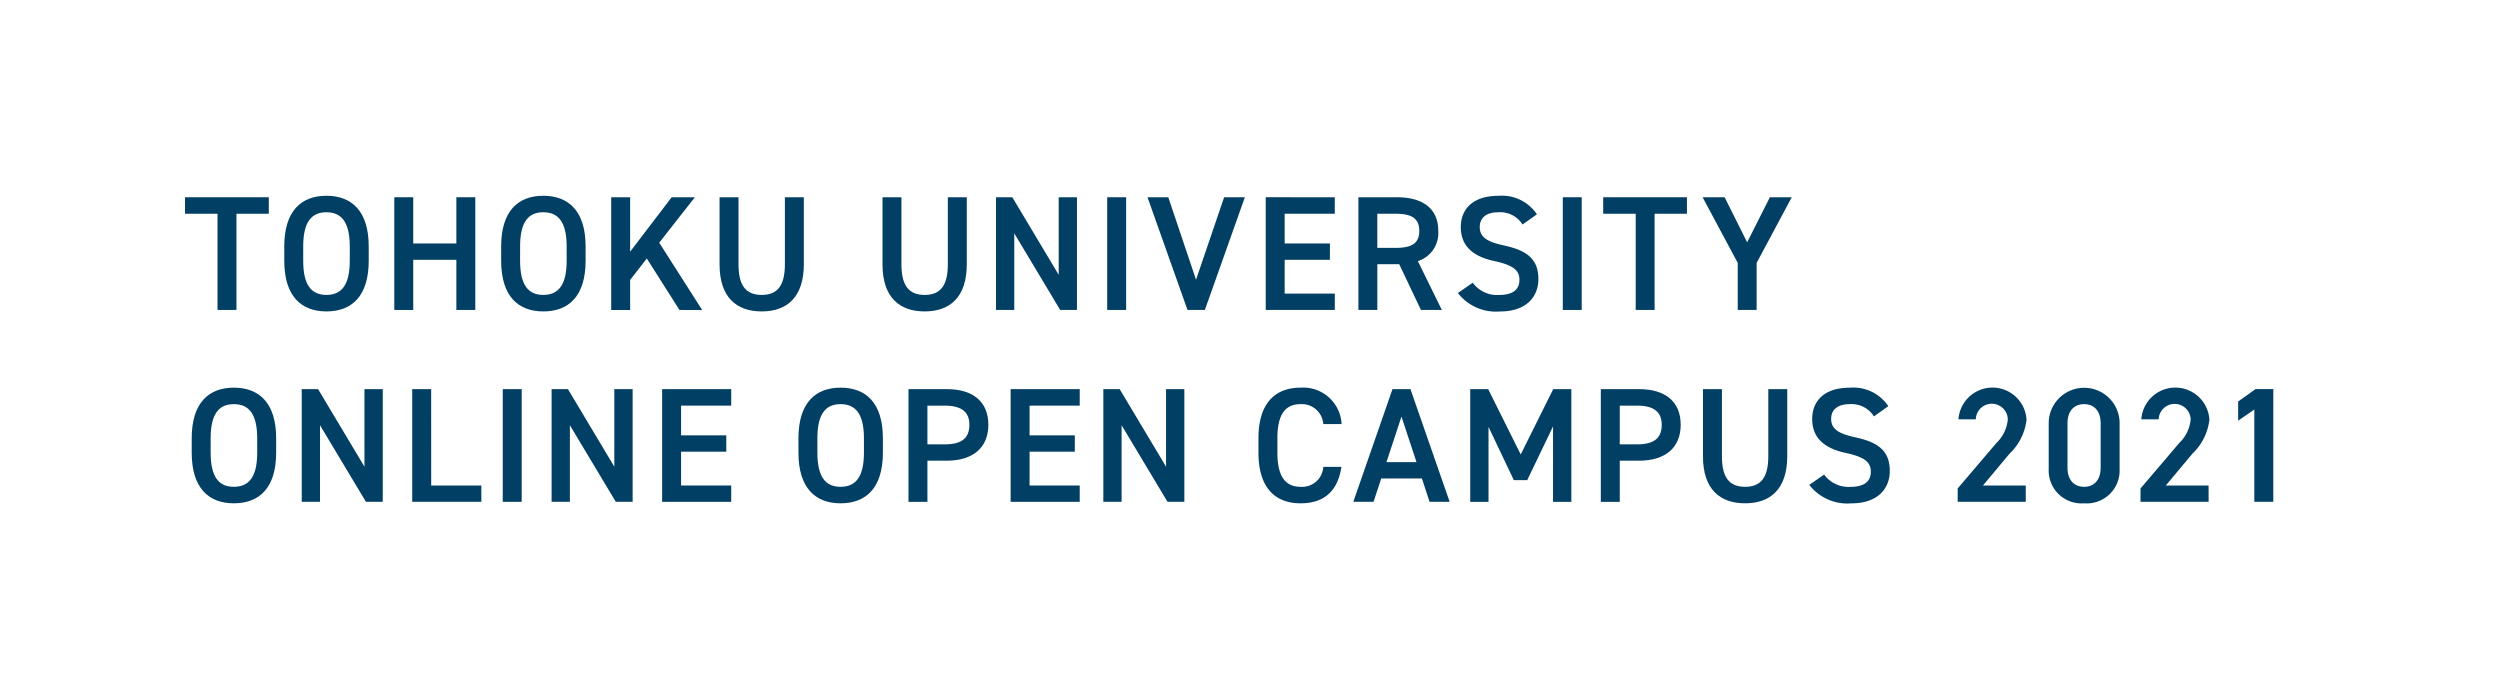 <svg xmlns="http://www.w3.org/2000/svg" width="245" height="66" viewBox="0 0 245 66">
  <g id="グループ_3819" data-name="グループ 3819" transform="translate(-943.602 -5193.053)">
    <rect id="長方形_43334" data-name="長方形 43334" width="245" height="66" transform="translate(943.602 5193.053)" fill="#fff"/>
    <g id="グループ_3761" data-name="グループ 3761">
      <g id="グループ_3760" data-name="グループ 3760">
        <g id="グループ_3758" data-name="グループ 3758">
          <path id="パス_3717" data-name="パス 3717" d="M969.944,5212.383V5214h-3.169v9.428h-1.857V5214h-3.185v-1.617Z" fill="#023f64"/>
          <path id="パス_3718" data-name="パス 3718" d="M975.591,5223.572c-2.466,0-4.13-1.489-4.13-4.963V5217.2c0-3.473,1.664-4.962,4.13-4.962s4.145,1.489,4.145,4.962v1.408C979.736,5222.083,978.071,5223.572,975.591,5223.572Zm-2.274-4.963c0,2.386.8,3.346,2.274,3.346s2.288-.96,2.288-3.346V5217.2c0-2.385-.817-3.346-2.288-3.346s-2.274.961-2.274,3.346Z" fill="#023f64"/>
          <path id="パス_3719" data-name="パス 3719" d="M984.1,5216.913h4.225v-4.53h1.857v11.045h-1.857v-4.914H984.1v4.914h-1.857v-11.045H984.1Z" fill="#023f64"/>
          <path id="パス_3720" data-name="パス 3720" d="M996.846,5223.572c-2.466,0-4.13-1.489-4.13-4.963V5217.2c0-3.473,1.664-4.962,4.13-4.962s4.145,1.489,4.145,4.962v1.408C1000.991,5222.083,999.326,5223.572,996.846,5223.572Zm-2.274-4.963c0,2.386.8,3.346,2.274,3.346s2.288-.96,2.288-3.346V5217.2c0-2.385-.817-3.346-2.288-3.346s-2.274.961-2.274,3.346Z" fill="#023f64"/>
          <path id="パス_3721" data-name="パス 3721" d="M1010.189,5223.428l-3.2-5.042-1.633,2.1v2.946H1003.5v-11.045h1.856v5.331l4.066-5.331h2.273l-3.489,4.45,4.209,6.6Z" fill="#023f64"/>
          <path id="パス_3722" data-name="パス 3722" d="M1022.378,5212.383v6.563c0,3.265-1.681,4.626-4.13,4.626s-4.129-1.361-4.129-4.61v-6.579h1.857v6.579c0,2.113.752,2.993,2.272,2.993s2.273-.88,2.273-2.993v-6.579Z" fill="#023f64"/>
          <path id="パス_3723" data-name="パス 3723" d="M1038.346,5212.383v6.563c0,3.265-1.681,4.626-4.13,4.626s-4.129-1.361-4.129-4.61v-6.579h1.856v6.579c0,2.113.752,2.993,2.273,2.993s2.273-.88,2.273-2.993v-6.579Z" fill="#023f64"/>
          <path id="パス_3724" data-name="パス 3724" d="M1049.145,5212.383v11.045H1047.5l-4.5-7.507v7.507h-1.792v-11.045h1.6l4.546,7.6v-7.6Z" fill="#023f64"/>
          <path id="パス_3725" data-name="パス 3725" d="M1053.965,5223.428h-1.857v-11.045h1.857Z" fill="#023f64"/>
          <path id="パス_3726" data-name="パス 3726" d="M1058.093,5212.383l2.72,8.084,2.754-8.084h2.033l-3.922,11.045h-1.7l-3.921-11.045Z" fill="#023f64"/>
          <path id="パス_3727" data-name="パス 3727" d="M1074.411,5212.383V5214H1069.5v2.913h4.434v1.6H1069.5v3.313h4.914v1.6h-6.77v-11.045Z" fill="#023f64"/>
          <path id="パス_3728" data-name="パス 3728" d="M1082.854,5223.428l-2.128-4.482h-2.145v4.482h-1.856v-11.045h3.76c2.546,0,4.067,1.1,4.067,3.3a2.885,2.885,0,0,1-2,2.961l2.352,4.786Zm-2.5-6.082c1.57,0,2.337-.417,2.337-1.665s-.767-1.681-2.337-1.681h-1.776v3.346Z" fill="#023f64"/>
          <path id="パス_3729" data-name="パス 3729" d="M1092.812,5215.057a2.576,2.576,0,0,0-2.385-1.2c-1.137,0-1.809.513-1.809,1.442,0,1.056.832,1.473,2.368,1.808,2.226.48,3.378,1.313,3.378,3.3,0,1.649-1.1,3.17-3.761,3.17a4.724,4.724,0,0,1-4.13-1.809l1.457-1.008a2.956,2.956,0,0,0,2.577,1.2c1.52,0,2-.672,2-1.473,0-.879-.5-1.424-2.417-1.84-2.129-.449-3.33-1.473-3.33-3.345,0-1.665,1.089-3.058,3.681-3.058a4.121,4.121,0,0,1,3.778,1.809Z" fill="#023f64"/>
          <path id="パス_3730" data-name="パス 3730" d="M1098.611,5223.428h-1.856v-11.045h1.856Z" fill="#023f64"/>
          <path id="パス_3731" data-name="パス 3731" d="M1108.922,5212.383V5214h-3.169v9.428H1103.9V5214h-3.185v-1.617Z" fill="#023f64"/>
          <path id="パス_3732" data-name="パス 3732" d="M1112.614,5212.383l2.209,4.418,2.226-4.418h2.144l-3.441,6.435v4.61H1113.9v-4.61l-3.442-6.435Z" fill="#023f64"/>
        </g>
        <g id="グループ_3759" data-name="グループ 3759">
          <path id="パス_3733" data-name="パス 3733" d="M966.52,5242.377c-2.466,0-4.13-1.489-4.13-4.963v-1.408c0-3.474,1.664-4.962,4.13-4.962s4.145,1.488,4.145,4.962v1.408C970.665,5240.888,969,5242.377,966.52,5242.377Zm-2.274-4.963c0,2.386.8,3.346,2.274,3.346s2.288-.96,2.288-3.346v-1.408c0-2.385-.817-3.346-2.288-3.346s-2.274.961-2.274,3.346Z" fill="#023f64"/>
          <path id="パス_3734" data-name="パス 3734" d="M981.112,5231.188v11.044h-1.648l-4.5-7.506v7.506h-1.792v-11.044h1.6l4.546,7.6v-7.6Z" fill="#023f64"/>
          <path id="パス_3735" data-name="パス 3735" d="M985.859,5240.632h4.914v1.6H984v-11.044h1.856Z" fill="#023f64"/>
          <path id="パス_3736" data-name="パス 3736" d="M994.728,5242.232h-1.857v-11.044h1.857Z" fill="#023f64"/>
          <path id="パス_3737" data-name="パス 3737" d="M1005.6,5231.188v11.044h-1.649l-4.5-7.506v7.506h-1.792v-11.044h1.6l4.546,7.6v-7.6Z" fill="#023f64"/>
          <path id="パス_3738" data-name="パス 3738" d="M1015.261,5231.188v1.617h-4.914v2.913h4.433v1.6h-4.433v3.314h4.914v1.6h-6.771v-11.044Z" fill="#023f64"/>
          <path id="パス_3739" data-name="パス 3739" d="M1025.979,5242.377c-2.465,0-4.129-1.489-4.129-4.963v-1.408c0-3.474,1.664-4.962,4.129-4.962,2.481,0,4.146,1.488,4.146,4.962v1.408C1030.125,5240.888,1028.46,5242.377,1025.979,5242.377Zm-2.273-4.963c0,2.386.8,3.346,2.273,3.346s2.289-.96,2.289-3.346v-1.408c0-2.385-.817-3.346-2.289-3.346s-2.273.961-2.273,3.346Z" fill="#023f64"/>
          <path id="パス_3740" data-name="パス 3740" d="M1034.489,5238.2v4.033h-1.856v-11.044h3.761c2.545,0,4.066,1.216,4.066,3.49,0,2.24-1.505,3.521-4.066,3.521Zm1.713-1.6c1.7,0,2.4-.657,2.4-1.92,0-1.2-.705-1.873-2.4-1.873h-1.713v3.793Z" fill="#023f64"/>
          <path id="パス_3741" data-name="パス 3741" d="M1049.415,5231.188v1.617H1044.5v2.913h4.434v1.6H1044.5v3.314h4.914v1.6h-6.77v-11.044Z" fill="#023f64"/>
          <path id="パス_3742" data-name="パス 3742" d="M1059.668,5231.188v11.044h-1.648l-4.5-7.506v7.506h-1.792v-11.044h1.6l4.546,7.6v-7.6Z" fill="#023f64"/>
          <path id="パス_3743" data-name="パス 3743" d="M1073.284,5234.613a2.1,2.1,0,0,0-2.224-1.953c-1.473,0-2.274.961-2.274,3.346v1.408c0,2.354.8,3.346,2.274,3.346a2.074,2.074,0,0,0,2.224-1.953h1.777c-.369,2.481-1.809,3.57-4,3.57-2.466,0-4.13-1.489-4.13-4.963v-1.408c0-3.474,1.664-4.962,4.13-4.962a3.763,3.763,0,0,1,4.017,3.569Z" fill="#023f64"/>
          <path id="パス_3744" data-name="パス 3744" d="M1076.225,5242.232l3.841-11.044h1.76l3.842,11.044H1083.7l-.752-2.289h-3.985l-.753,2.289Zm3.249-3.889h2.945l-1.473-4.466Z" fill="#023f64"/>
          <path id="パス_3745" data-name="パス 3745" d="M1092.631,5237.591l3.185-6.4h1.777v11.044H1095.8v-7.394l-2.53,5.266h-1.312l-2.481-5.218v7.346h-1.792v-11.044h1.76Z" fill="#023f64"/>
          <path id="パス_3746" data-name="パス 3746" d="M1102.339,5238.2v4.033h-1.857v-11.044h3.761c2.546,0,4.067,1.216,4.067,3.49,0,2.24-1.505,3.521-4.067,3.521Zm1.713-1.6c1.7,0,2.4-.657,2.4-1.92,0-1.2-.7-1.873-2.4-1.873h-1.713v3.793Z" fill="#023f64"/>
          <path id="パス_3747" data-name="パス 3747" d="M1118.752,5231.188v6.563c0,3.265-1.681,4.626-4.13,4.626s-4.129-1.361-4.129-4.61v-6.579h1.857v6.579c0,2.113.752,2.993,2.272,2.993s2.274-.88,2.274-2.993v-6.579Z" fill="#023f64"/>
          <path id="パス_3748" data-name="パス 3748" d="M1127.248,5233.861a2.575,2.575,0,0,0-2.385-1.2c-1.136,0-1.808.513-1.808,1.442,0,1.055.832,1.472,2.368,1.808,2.225.48,3.378,1.313,3.378,3.3,0,1.648-1.1,3.17-3.762,3.17a4.724,4.724,0,0,1-4.13-1.81l1.457-1.007a2.957,2.957,0,0,0,2.577,1.2c1.521,0,2-.672,2-1.473,0-.88-.5-1.425-2.416-1.841-2.129-.448-3.33-1.472-3.33-3.344,0-1.665,1.089-3.058,3.682-3.058a4.119,4.119,0,0,1,3.777,1.809Z" fill="#023f64"/>
          <path id="パス_3749" data-name="パス 3749" d="M1142.128,5242.232h-6.674v-1.312l3.793-4.45a3.64,3.64,0,0,0,1.12-2.321,1.569,1.569,0,0,0-3.137,0h-1.7a3.344,3.344,0,0,1,6.674.033,5.449,5.449,0,0,1-1.664,3.329l-2.609,3.121h4.193Z" fill="#023f64"/>
          <path id="パス_3750" data-name="パス 3750" d="M1147.85,5242.377a3.221,3.221,0,0,1-3.474-3.378v-4.561a3.475,3.475,0,0,1,6.947-.017V5239A3.221,3.221,0,0,1,1147.85,5242.377Zm0-9.717c-1.009,0-1.633.689-1.633,1.873v4.354c0,1.184.624,1.873,1.633,1.873.992,0,1.616-.689,1.616-1.873v-4.354C1149.466,5233.349,1148.842,5232.66,1147.85,5232.66Z" fill="#023f64"/>
          <path id="パス_3751" data-name="パス 3751" d="M1160.047,5242.232h-6.674v-1.312l3.793-4.45a3.642,3.642,0,0,0,1.121-2.321,1.57,1.57,0,0,0-3.138,0h-1.7a3.344,3.344,0,0,1,6.674.033,5.45,5.45,0,0,1-1.664,3.329l-2.609,3.121h4.193Z" fill="#023f64"/>
          <path id="パス_3752" data-name="パス 3752" d="M1166.383,5242.232h-1.858v-9.044l-1.584,1.089V5232.4l1.7-1.216h1.745Z" fill="#023f64"/>
        </g>
      </g>
    </g>
  </g>
</svg>
